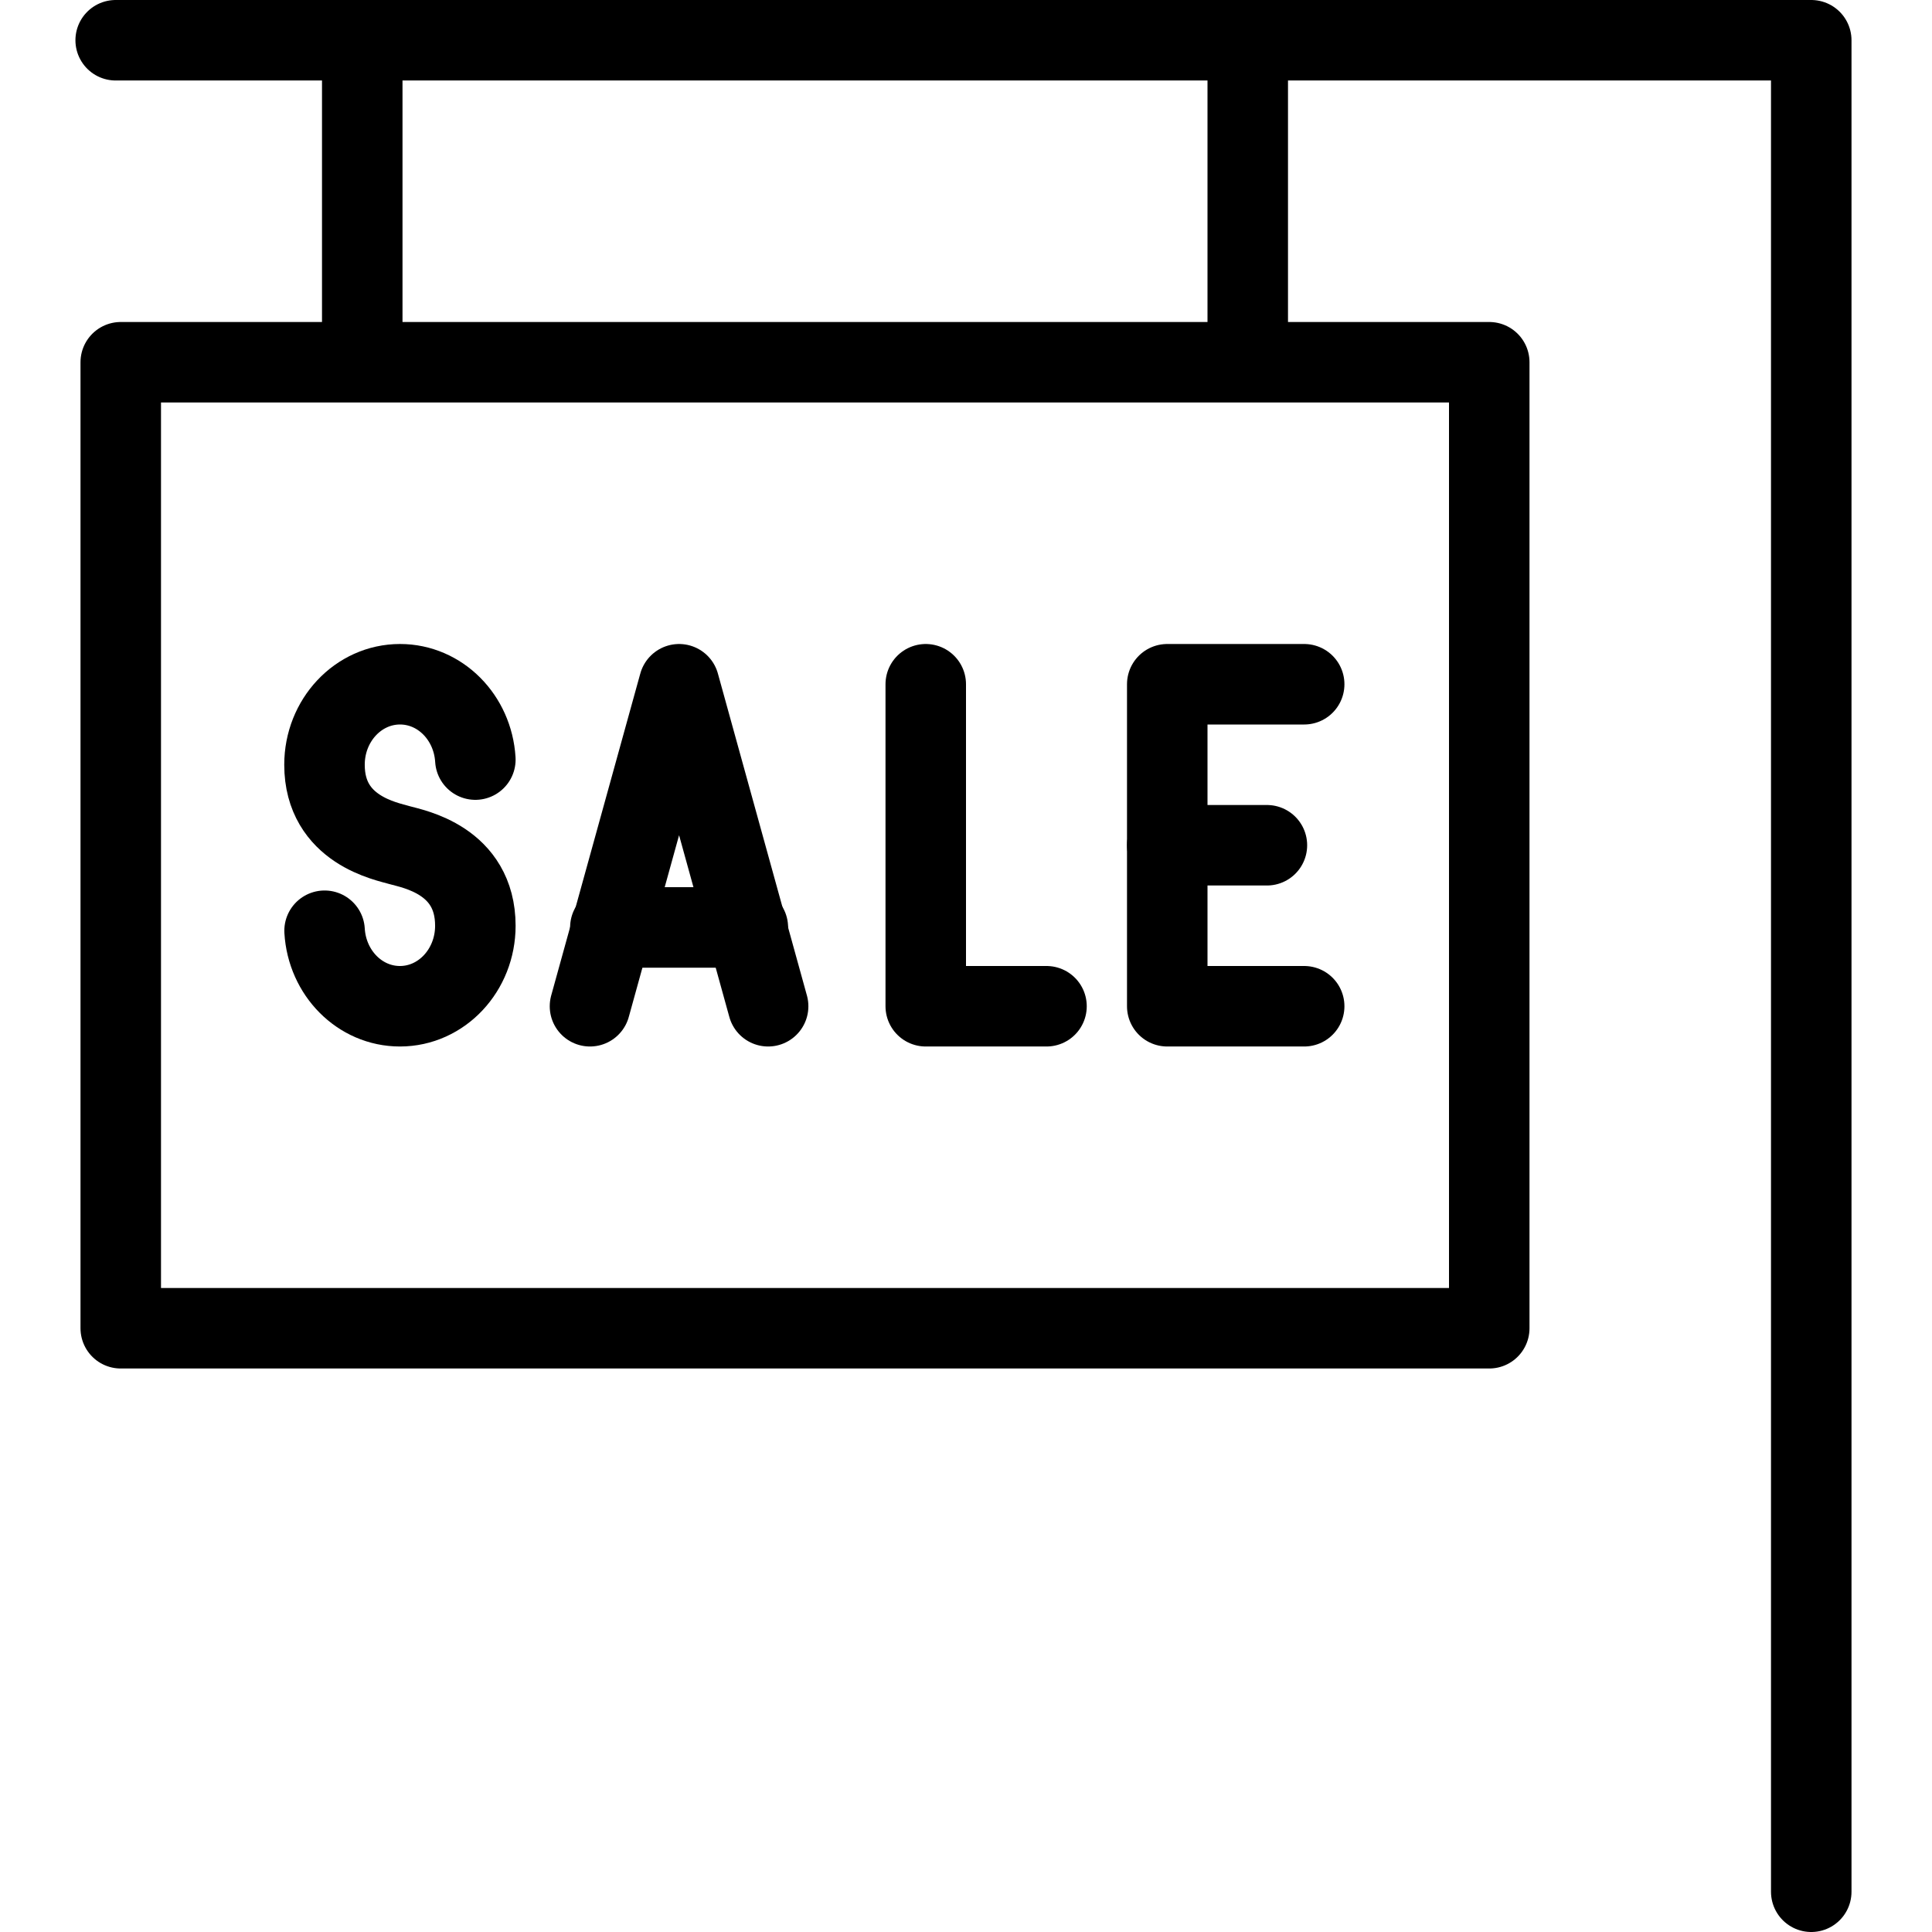 <?xml version="1.0" encoding="utf-8"?>
<!-- Generator: Adobe Illustrator 16.0.3, SVG Export Plug-In . SVG Version: 6.00 Build 0)  -->
<!DOCTYPE svg PUBLIC "-//W3C//DTD SVG 1.1//EN" "http://www.w3.org/Graphics/SVG/1.1/DTD/svg11.dtd">
<svg version="1.1" xmlns="http://www.w3.org/2000/svg" xmlns:xlink="http://www.w3.org/1999/xlink" x="0px" y="0px" width="24px"
	 height="24px" viewBox="0 0 24 24" enable-background="new 0 0 24 24" xml:space="preserve">
<g id="Outline_Icons">
	<g>
		<g>
			
				<rect x="1.5" y="4.5" fill="none" stroke="#000000" stroke-linecap="round" stroke-linejoin="round" stroke-miterlimit="10" width="17" height="12"/>
			<polyline fill="none" stroke="#000000" stroke-linecap="round" stroke-linejoin="round" stroke-miterlimit="10" points="
				22.5,23.5 22.5,0.5 1.437,0.5 			"/>
			<line fill="none" stroke="#000000" stroke-linejoin="round" stroke-miterlimit="10" x1="15.5" y1="4.5" x2="15.5" y2="0.5"/>
			<line fill="none" stroke="#000000" stroke-linejoin="round" stroke-miterlimit="10" x1="4.5" y1="4.5" x2="4.5" y2="0.5"/>
		</g>
		<g>
			<polyline fill="none" stroke="#000000" stroke-linecap="round" stroke-linejoin="round" stroke-miterlimit="10" points="
				16.201,12.5 14.5,12.5 14.5,8.5 16.201,8.5 			"/>
			
				<line fill="none" stroke="#000000" stroke-linecap="round" stroke-linejoin="round" stroke-miterlimit="10" x1="14.5" y1="10.5" x2="15.738" y2="10.5"/>
		</g>
		<g>
			<polyline fill="none" stroke="#000000" stroke-linecap="round" stroke-linejoin="round" stroke-miterlimit="10" points="
				9.542,12.5 8.436,8.5 7.329,12.5 			"/>
			
				<line fill="none" stroke="#000000" stroke-linecap="round" stroke-linejoin="round" stroke-miterlimit="10" x1="7.582" y1="11.521" x2="9.29" y2="11.521"/>
		</g>
		<polyline fill="none" stroke="#000000" stroke-linecap="round" stroke-linejoin="round" stroke-miterlimit="10" points="13,12.5 
			11.5,12.5 11.5,8.5 		"/>
		<path fill="none" stroke="#000000" stroke-linecap="round" stroke-linejoin="round" stroke-miterlimit="10" d="M4.032,11.562
			C4.063,12.087,4.47,12.5,4.968,12.5c0.518,0,0.937-0.448,0.937-1c0-0.816-0.771-0.953-0.936-1c-0.163-0.049-0.938-0.186-0.938-1
			c0-0.553,0.421-1,0.938-1c0.498,0,0.904,0.412,0.936,0.936"/>
	</g>
</g>
<g id="invisible_shape">
	<rect fill="none" width="24" height="24"/>
</g>
</svg>
